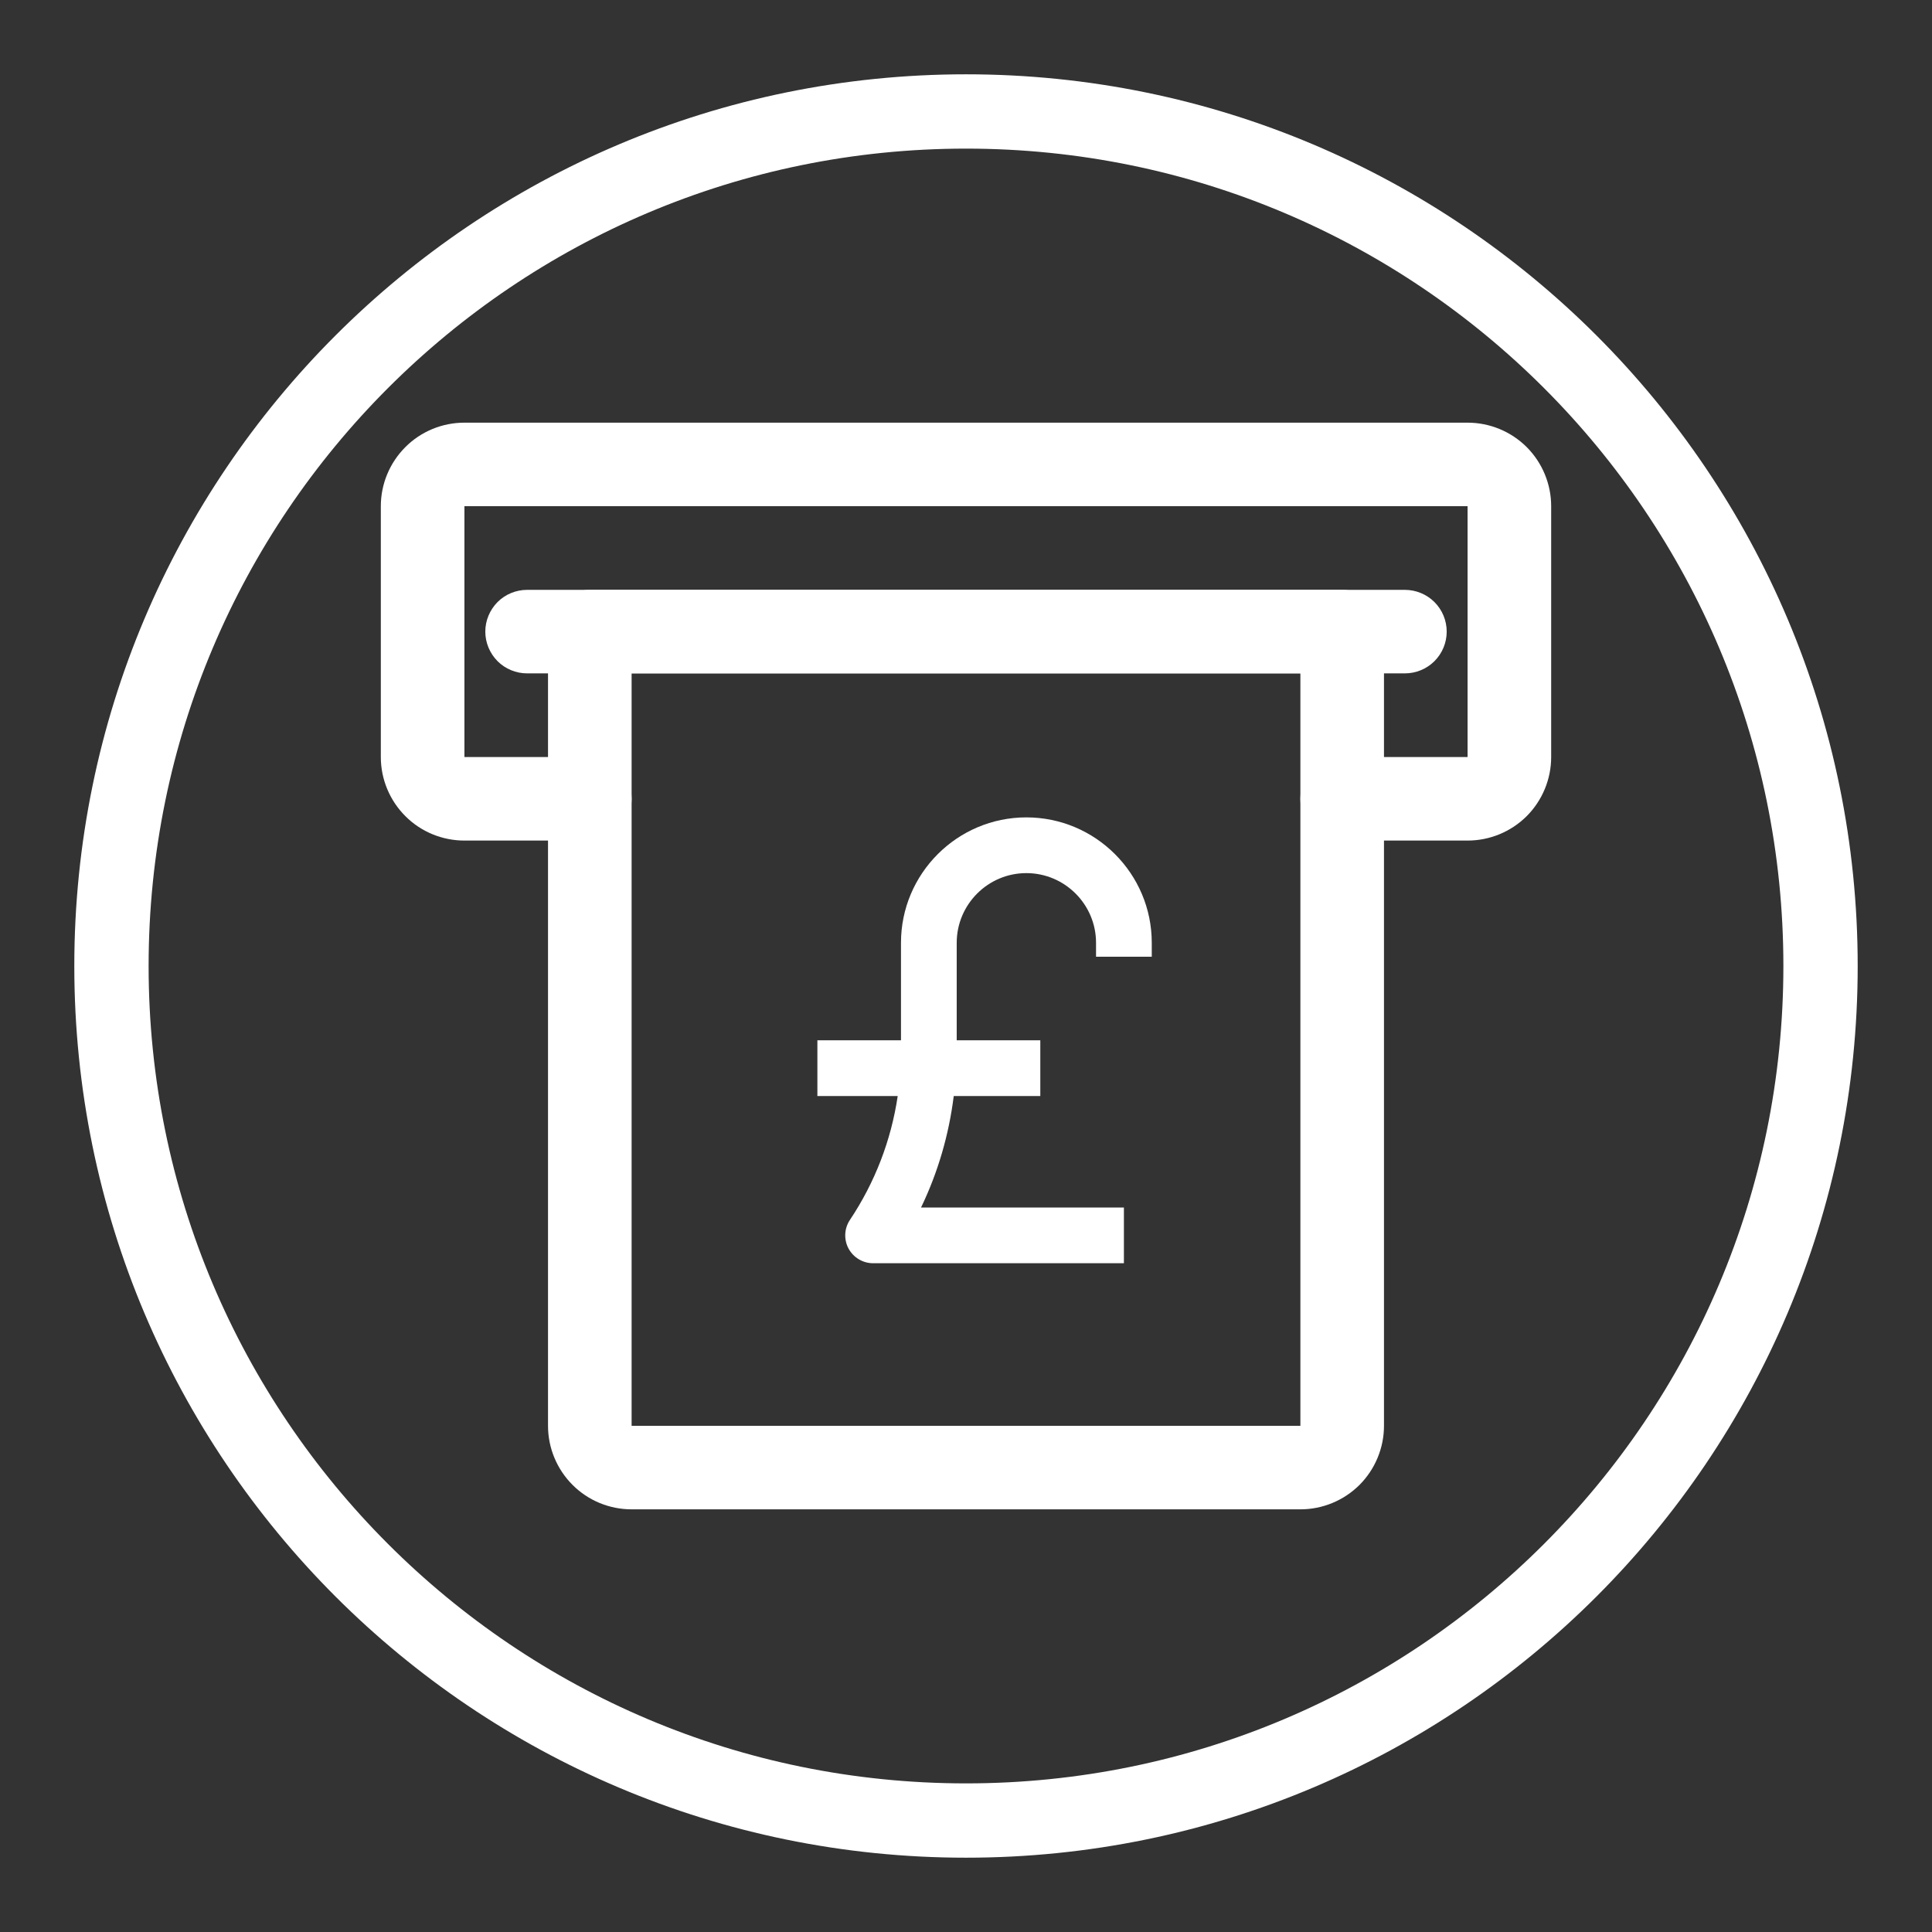 <svg width="26" height="26" viewBox="0 0 26 26" fill="none" xmlns="http://www.w3.org/2000/svg">
<rect x="0" y="0" width="26" height="26" fill="#333333" stroke="none"/>
<path d="M24.5 13C24.5 19.351 19.351 24.5 13 24.5C6.649 24.5 1.5 19.351 1.5 13C1.5 6.649 6.649 1.5 13 1.5C19.351 1.5 24.5 6.649 24.5 13Z" stroke="white"/>
<path d="M19.75 11.312H18.062C17.913 11.312 17.77 11.253 17.665 11.148C17.559 11.042 17.5 10.899 17.5 10.75C17.5 10.601 17.559 10.458 17.665 10.352C17.77 10.247 17.913 10.188 18.062 10.188H19.75V6.812H6.25V10.188H7.938C8.087 10.188 8.23 10.247 8.335 10.352C8.441 10.458 8.5 10.601 8.5 10.75C8.5 10.899 8.441 11.042 8.335 11.148C8.23 11.253 8.087 11.312 7.938 11.312H6.25C5.952 11.312 5.665 11.194 5.455 10.983C5.244 10.772 5.125 10.486 5.125 10.188V6.812C5.125 6.514 5.244 6.228 5.455 6.017C5.665 5.806 5.952 5.688 6.25 5.688H19.75C20.048 5.688 20.334 5.806 20.546 6.017C20.756 6.228 20.875 6.514 20.875 6.812V10.188C20.875 10.486 20.756 10.772 20.546 10.983C20.334 11.194 20.048 11.312 19.75 11.312Z" fill="white"/>
<path d="M17.5 20.312H8.5C8.202 20.312 7.915 20.194 7.705 19.983C7.494 19.772 7.375 19.486 7.375 19.188V8.5C7.375 8.351 7.434 8.208 7.54 8.102C7.645 7.997 7.788 7.938 7.938 7.938H18.062C18.212 7.938 18.355 7.997 18.46 8.102C18.566 8.208 18.625 8.351 18.625 8.5V19.188C18.625 19.486 18.506 19.772 18.296 19.983C18.084 20.194 17.798 20.312 17.5 20.312ZM8.5 9.062V19.188H17.5V9.062H8.5Z" fill="white"/>
<path d="M18.906 9.062H7.094C6.945 9.062 6.801 9.003 6.696 8.898C6.591 8.792 6.531 8.649 6.531 8.5C6.531 8.351 6.591 8.208 6.696 8.102C6.801 7.997 6.945 7.938 7.094 7.938H18.906C19.055 7.938 19.198 7.997 19.304 8.102C19.41 8.208 19.469 8.351 19.469 8.5C19.469 8.649 19.41 8.792 19.304 8.898C19.198 9.003 19.055 9.062 18.906 9.062Z" fill="white"/>
<path d="M15.5 12.875V12.688C15.5 11.757 14.743 11 13.812 11C12.882 11 12.125 11.757 12.125 12.688V14H11V14.75H12.081C11.993 15.344 11.775 15.912 11.438 16.417C11.361 16.532 11.354 16.68 11.419 16.802C11.485 16.924 11.612 17 11.75 17H15.125V16.25H12.395C12.623 15.777 12.77 15.271 12.835 14.75H14V14H12.875V12.688C12.875 12.171 13.296 11.75 13.812 11.75C14.329 11.75 14.75 12.171 14.75 12.688V12.875H15.5Z" fill="white"/>
</svg>
